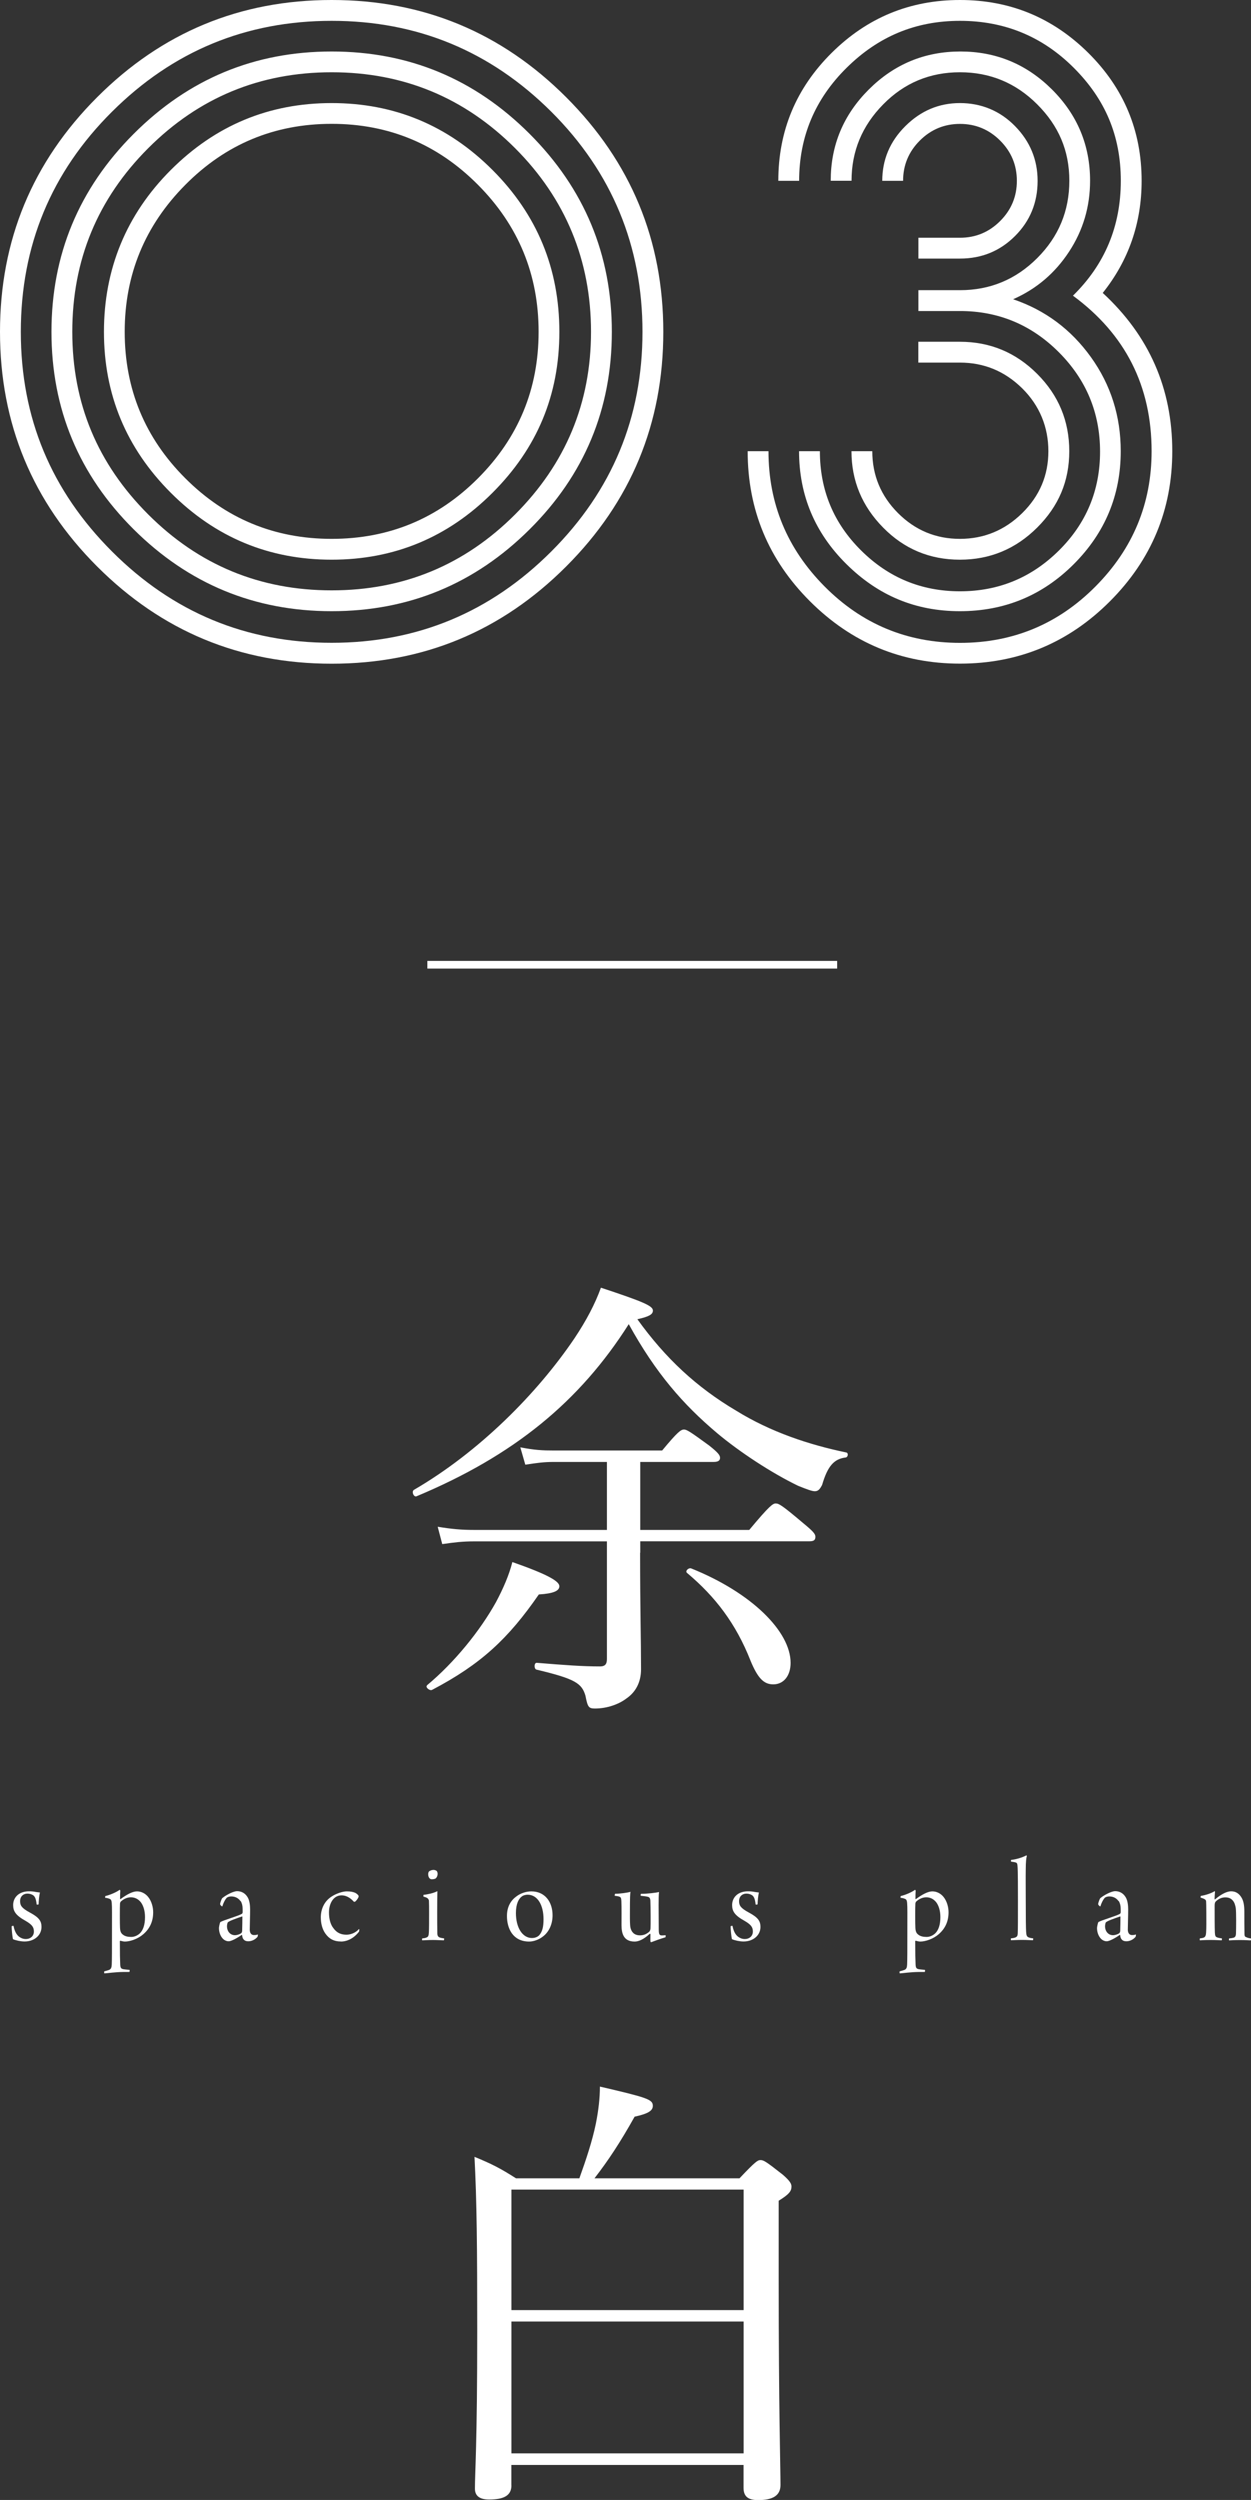 <?xml version="1.0" encoding="UTF-8"?>
<svg id="Layer_2" data-name="Layer 2" xmlns="http://www.w3.org/2000/svg" viewBox="0 0 173.06 345.63">
  <rect x="0" y="0" width="173.06" height="345.63" fill="#333333" stroke="none"/>
  <defs>
    <style>
      .cls-1 {
        fill: none;
        stroke: #fff;
        stroke-miterlimit: 10;
        stroke-width: 1.06px;
      }

      .cls-2 {
        fill: #fff;
        stroke-width: 0px;
      }
    </style>
  </defs>
  <g id="main">
    <line class="cls-1" x1="59.12" y1="133.38" x2="115.81" y2="133.38"/>
    <g>
      <path class="cls-2" d="m101.8,195.01c4.8,2.97,10.1,4.73,15.27,5.8.32.06.25.63-.06.69-1.64.19-2.52,1.2-3.28,3.79-.32.63-.57.88-1.01.88-.38,0-1.07-.25-2.33-.76-3.66-1.77-8.08-4.67-11.17-7.26-4.73-3.98-8.52-8.33-12.24-15.08-6.81,10.73-15.9,18.17-29.34,23.79-.38.19-.76-.63-.38-.88,9.02-5.24,17.04-13.31,22.21-20.95,1.64-2.46,2.84-4.73,3.66-7,5.93,1.96,7.19,2.52,7.19,3.16,0,.5-.44.82-2.15,1.2,3.91,5.43,8.2,9.4,13.63,12.62Zm-42.72,37.98c3.79-3.15,7.32-7.51,9.53-11.48,1.01-1.89,1.83-3.79,2.27-5.55,4.86,1.7,6.5,2.65,6.5,3.34,0,.63-.76,1.01-2.84,1.14-4.23,6.12-8.01,9.65-14.76,13.19-.32.19-1.01-.38-.69-.63Zm29.47-18.3c0,7.89.13,11.99.13,16.09,0,1.89-.82,3.22-2.02,4.04-1.07.82-2.71,1.39-4.35,1.39-.88,0-1.01-.19-1.32-1.77-.5-1.7-1.39-2.33-6.75-3.6-.38-.06-.38-.95,0-.95,3.91.32,6.31.5,8.77.5.63,0,.95-.25.95-1.01v-16.28h-18.36c-1.58,0-2.71.13-4.42.38l-.63-2.4c1.96.32,3.28.44,5.05.44h18.36v-9.4h-7.38c-1.33,0-2.27.13-3.91.38l-.69-2.4c1.96.38,3.03.44,4.67.44h14.95c2.15-2.59,2.59-2.9,3.03-2.9.38,0,.88.32,3.47,2.21,1.2.95,1.51,1.33,1.51,1.7s-.25.57-.88.57h-10.16v9.4h15.08c2.84-3.41,3.28-3.66,3.66-3.66.44,0,.88.25,3.79,2.71,1.39,1.14,1.7,1.51,1.7,1.89,0,.44-.19.63-.82.63h-23.41v1.58Zm15.27,14.89c-2.02-5.11-4.86-8.83-8.77-12.11-.32-.25.19-.76.57-.63,8.33,3.34,13.75,8.71,13.75,13.06,0,1.77-.95,2.97-2.4,2.97-1.33,0-2.15-.88-3.15-3.28Z"/>
      <path class="cls-2" d="m70.75,343.61c0,1.39-1.01,1.96-3.09,1.96-1.39,0-1.96-.57-1.96-1.51,0-2.27.32-6.06.32-21.89,0-11.48-.06-17.86-.38-23.98,2.46,1.01,3.66,1.64,5.74,2.97h8.77c.95-2.65,1.77-5.11,2.27-7.51.38-1.89.57-3.6.57-5.17,6.5,1.51,7.32,1.77,7.32,2.65,0,.63-.5,1.07-2.52,1.51-2.02,3.6-3.6,5.99-5.55,8.52h20.06c2.21-2.33,2.52-2.52,2.9-2.52.44,0,.76.19,3.09,2.02,1.01.88,1.2,1.26,1.2,1.64,0,.63-.32,1.07-1.77,1.96v10.92c0,17.86.25,25.93.25,28.39,0,1.45-1.07,2.08-3.09,2.08-1.39,0-2.02-.5-2.02-1.7v-3.16h-32.12v2.84Zm32.12-40.89h-32.12v16.66h32.12v-16.66Zm-32.12,36.47h32.12v-18.23h-32.12v18.23Z"/>
    </g>
    <g>
      <path class="cls-2" d="m5.33,263.28c-.02.05-.23.05-.26.02-.08-.76-.23-1.16-.58-1.33-.23-.12-.45-.17-.71-.17-.52,0-1,.36-1,1.04,0,.58.18.95,1.36,1.58,1.31.7,1.6,1.21,1.6,1.99,0,1.16-1,2.01-2.34,2.01-.53,0-1.18-.14-1.6-.32-.1-.37-.19-1.41-.19-1.77.02-.05.19-.1.26-.07.19.97.56,1.41.98,1.63.24.14.5.19.73.19.63,0,1.11-.41,1.11-1.04s-.29-.97-1.16-1.48c-1.36-.75-1.71-1.33-1.71-2.18,0-1.02.76-1.9,2.2-1.9.32,0,.66.03.92.09.21.03.48.07.58.07-.11.54-.15,1.02-.18,1.65Z"/>
      <path class="cls-2" d="m14.59,262.13c.56-.12,1.5-.51,1.95-.85.03-.02.11.08.1.12-.02.17-.03.78-.03,1.14,0,.02.05.02.06.02.95-.7,1.71-1.07,2.28-1.07.63,0,1.18.32,1.53.75.5.6.71,1.46.71,2.14,0,1.27-.47,2.26-1.36,3.03-.74.65-1.84,1.02-2.55,1.02-.15,0-.42-.05-.65-.12,0,0-.05.03-.05.08,0,1.72.02,2.58.05,3.21.02.49.13.6.5.66.21.03.45.05.79.08.03.05.02.27-.03.29h-.74c-1.36.02-2.18.17-2.71.2-.03-.03-.05-.25,0-.29.19-.05.47-.12.65-.19.27-.12.35-.32.37-.75.03-.68.03-2.16.03-4.45,0-2.6.02-3.47-.03-4.03-.02-.25-.05-.44-.19-.54-.11-.08-.39-.17-.71-.2-.03-.03-.02-.22.03-.25Zm2.2.7c-.08.05-.19.2-.19.36-.03.36-.03,2.89,0,3.31.02.51.13.77.4.97.27.22.65.32,1.15.32.44,0,.86-.19,1.18-.48.47-.44.73-1.21.73-2.26,0-.88-.23-1.6-.58-2.06-.37-.46-.84-.68-1.37-.68-.48,0-.92.19-1.31.51Z"/>
      <path class="cls-2" d="m33.27,262.84c-.29-.42-.74-.65-1.28-.65-.26,0-.45.07-.58.15-.16.12-.47.61-.65,1.22-.05.05-.31-.17-.31-.31,0-.19.21-.73.29-.82.66-.54,1.63-.97,2.05-.97.65,0,1.15.31,1.47.85.27.44.34,1.14.34,1.67,0,.9-.05,2.18-.05,2.8,0,.31.11.75.58.75.26,0,.35-.02.55-.09,0,.05-.03.31-.06.34-.37.44-.89.61-1.26.61-.4,0-.61-.14-.76-.41-.05-.1-.1-.32-.11-.44,0-.03-.05-.05-.06-.03-.69.49-1.47.88-1.79.88-.31,0-.6-.14-.82-.37-.32-.34-.53-.87-.53-1.46,0-.14.1-.65.18-.82.44-.27,2.44-.83,2.99-1.14.03-.02.1-.12.1-.15.02-.2,0-.42,0-.66,0-.32-.1-.71-.27-.97Zm.21,2.12c-.74.25-1.78.61-1.97.82-.05.05-.11.37-.11.53,0,.71.45,1.24,1.11,1.24.23,0,.56-.09.84-.26.08-.07.15-.19.15-.36.02-.53.03-1.65.03-1.94,0-.02-.03-.05-.05-.03Z"/>
      <path class="cls-2" d="m47.16,268.42c-.98,0-1.63-.37-2.15-1.1-.42-.59-.63-1.39-.63-2.23,0-1.17.5-2.28,1.55-2.92.56-.36,1.44-.68,2.03-.68.56,0,.87.07,1.18.2.13.07.4.24.47.43,0,.05,0,.15-.03.2-.1.22-.34.53-.48.6-.05.02-.11.02-.15,0-.29-.32-.87-.88-1.7-.88-1.15,0-1.74,1.16-1.74,2.36,0,.9.21,1.67.6,2.16.5.7,1.11.92,1.82.92.53,0,1.23-.22,1.73-.78.02,0,.05.02.05.05,0,.07-.02.27-.05.32-.84,1.07-1.82,1.36-2.5,1.36Z"/>
      <path class="cls-2" d="m61.4,268.26c-.34,0-.97-.05-1.49-.05-.66,0-1.23.05-1.5.05-.03-.03-.03-.24,0-.27.23-.02.47-.05.63-.14.19-.08.27-.22.29-.7.03-.42.03-1.78.03-2.72,0-.66,0-1.26-.02-1.55,0-.1,0-.2-.1-.34-.15-.19-.35-.24-.65-.32-.02-.03-.02-.22,0-.25.47-.05,1.32-.2,1.92-.51-.02.46-.03,1.84-.03,2.87,0,.92,0,2.12.02,2.94,0,.36.11.51.34.6.16.05.27.08.6.12,0,.05,0,.25-.05.27Zm-1.21-8.52c-.08.05-.5.12-.61.05-.21-.08-.34-.36-.34-.61-.02-.14.02-.31.08-.41.11-.14.42-.25.65-.25.21,0,.39.1.44.15.1.1.13.29.13.39,0,.31-.16.59-.34.68Z"/>
      <path class="cls-2" d="m76.44,264.8c0,1.21-.48,2.36-1.47,3.03-.4.29-1.1.6-1.76.6-2.28,0-3.08-1.84-3.08-3.54,0-1.29.55-2.18,1.37-2.75.53-.39,1.29-.65,2-.65,1.89,0,2.94,1.46,2.94,3.31Zm-4.26-2.6c-.4.29-.81.97-.81,2.29,0,2.01.9,3.45,2.23,3.45.31,0,.71-.1.98-.37.48-.53.61-1.24.61-2.24,0-1.9-.79-3.38-2.21-3.38-.23,0-.61.08-.81.26Z"/>
      <path class="cls-2" d="m85.11,261.82c.65,0,1.69-.14,2.11-.27-.05.27-.08.7-.08,3.18,0,.73,0,1.46.08,1.8.13.54.48,1.04,1.32,1.04.56,0,.94-.22,1.26-.49.11-.08.18-.29.19-.48.03-.32.02-2.99-.02-3.86-.02-.17-.05-.41-.31-.49-.23-.07-.58-.1-1.02-.15-.03-.03-.02-.24.03-.27.87,0,2.1-.15,2.5-.25-.05.32-.06,1.09-.06,1.8l.02,3.37c0,.71.11.83.45.83.23,0,.29-.02.5-.03,0,.03.02.25-.03.29-.58.17-1.6.53-1.97.68-.05,0-.1-.05-.1-.14-.02-.2,0-.68,0-.97,0-.03-.05-.08-.1-.05-.89.82-1.58,1.07-2.08,1.07-1.52,0-1.82-1.1-1.82-2.26,0-.8.02-2.57-.02-3.33-.02-.31-.03-.51-.23-.6-.13-.07-.42-.1-.69-.14-.02-.05.02-.25.05-.27Z"/>
      <path class="cls-2" d="m104.79,263.28c-.02.05-.23.05-.26.02-.08-.76-.23-1.16-.58-1.33-.23-.12-.45-.17-.71-.17-.52,0-1,.36-1,1.04,0,.58.18.95,1.36,1.58,1.31.7,1.6,1.21,1.6,1.99,0,1.16-1,2.01-2.34,2.01-.53,0-1.18-.14-1.6-.32-.1-.37-.19-1.41-.19-1.77.02-.05.19-.1.26-.07.19.97.56,1.41.98,1.63.24.14.5.19.73.19.63,0,1.11-.41,1.11-1.04s-.29-.97-1.16-1.48c-1.36-.75-1.71-1.33-1.71-2.18,0-1.02.76-1.9,2.2-1.9.32,0,.66.03.92.09.21.03.48.07.58.07-.11.54-.15,1.02-.18,1.65Z"/>
      <path class="cls-2" d="m124.62,262.13c.56-.12,1.5-.51,1.95-.85.03-.02.11.08.1.12-.02.17-.03.78-.03,1.14,0,.02.05.02.06.02.95-.7,1.71-1.07,2.28-1.07.63,0,1.18.32,1.53.75.5.6.71,1.46.71,2.14,0,1.27-.47,2.26-1.36,3.03-.74.65-1.84,1.02-2.55,1.02-.15,0-.42-.05-.65-.12,0,0-.05.03-.05.08,0,1.72.02,2.58.05,3.21.02.49.13.6.5.66.21.03.45.05.79.08.03.05.02.27-.03.29h-.74c-1.36.02-2.18.17-2.71.2-.03-.03-.05-.25,0-.29.19-.05.47-.12.65-.19.27-.12.35-.32.37-.75.03-.68.03-2.16.03-4.45,0-2.6.02-3.47-.03-4.03-.02-.25-.05-.44-.19-.54-.11-.08-.39-.17-.71-.2-.03-.03-.02-.22.03-.25Zm2.2.7c-.08.05-.19.2-.19.36-.03.36-.03,2.89,0,3.31.02.51.13.77.4.97.27.22.65.32,1.15.32.44,0,.86-.19,1.18-.48.47-.44.73-1.21.73-2.26,0-.88-.23-1.6-.58-2.06-.37-.46-.84-.68-1.37-.68-.48,0-.92.19-1.31.51Z"/>
      <path class="cls-2" d="m139.86,267.99c.27-.03.48-.07.66-.15.18-.1.26-.22.27-.53.03-.7.03-2.01.03-4.59,0-1.21,0-4.25-.06-4.74-.02-.24-.03-.41-.23-.48-.15-.05-.35-.08-.65-.12-.05-.05-.03-.2,0-.24.68-.07,1.52-.32,2.11-.63.03.02.06.07.06.08-.08.29-.15.8-.15,1.9-.02.85,0,2.63,0,4.06,0,2.75.02,4.01.05,4.49.03.51.08.68.32.8.18.08.39.12.65.14.02.05,0,.24-.03.27-.21,0-.82-.05-1.5-.05s-1.32.05-1.53.05c-.03-.07-.03-.22-.02-.27Z"/>
      <path class="cls-2" d="m154.74,262.84c-.29-.42-.74-.65-1.28-.65-.26,0-.45.07-.58.15-.16.12-.47.61-.65,1.22-.05.05-.31-.17-.31-.31,0-.19.21-.73.29-.82.66-.54,1.63-.97,2.05-.97.65,0,1.15.31,1.47.85.27.44.34,1.14.34,1.67,0,.9-.05,2.18-.05,2.8,0,.31.11.75.58.75.26,0,.35-.02.55-.09,0,.05-.03.31-.06.34-.37.44-.89.61-1.26.61-.4,0-.61-.14-.76-.41-.05-.1-.1-.32-.11-.44,0-.03-.05-.05-.06-.03-.69.49-1.47.88-1.79.88-.31,0-.6-.14-.82-.37-.32-.34-.53-.87-.53-1.46,0-.14.1-.65.18-.82.44-.27,2.44-.83,2.99-1.14.03-.02.1-.12.1-.15.02-.2,0-.42,0-.66,0-.32-.1-.71-.27-.97Zm.21,2.12c-.74.25-1.78.61-1.97.82-.05.05-.11.37-.11.53,0,.71.45,1.24,1.11,1.24.23,0,.56-.09.84-.26.08-.07.15-.19.15-.36.02-.53.03-1.65.03-1.94,0-.02-.03-.05-.05-.03Z"/>
      <path class="cls-2" d="m166.54,267.87c.23-.09.29-.36.31-.68.05-.59.03-1.77.03-2.75,0-.85-.02-1.46-.03-1.58-.03-.2-.13-.32-.76-.51-.02-.03,0-.22.05-.24.63-.09,1.47-.37,1.89-.65.02,0,.05.03.05.07-.03.34-.05.71-.06,1,0,.05.03.08.06.07.98-.83,1.73-1.12,2.23-1.12.65,0,1.11.32,1.44.87.29.48.39,1.12.39,1.94,0,.88,0,2.45.02,3.13,0,.2.05.34.21.39.21.1.4.15.69.19.02.05,0,.24-.05.27-.23,0-.6-.05-1.4-.05s-1.24.03-1.58.05c-.03-.03-.03-.24,0-.27.29-.03.52-.07.61-.1.26-.08.32-.27.34-.53.03-.75.05-3.01-.03-3.59-.05-.29-.16-.8-.47-1.09-.21-.22-.5-.37-.98-.37s-.92.19-1.31.56c-.11.12-.16.25-.16.61,0,1.27,0,2.92.03,3.67.02.49.1.61.29.68.15.07.42.12.68.15.02.03,0,.22-.02.27-.27,0-.73-.05-1.55-.05-.94,0-1.21.05-1.47.05-.03-.03-.03-.22,0-.27.21-.02.4-.05.56-.12Z"/>
    </g>
    <g>
      <path class="cls-2" d="m45.88,0c12.67,0,23.48,4.48,32.44,13.44,8.96,8.96,13.44,19.77,13.44,32.44s-4.48,23.48-13.44,32.44-19.77,13.44-32.44,13.44-23.48-4.48-32.44-13.44C4.48,69.36,0,58.54,0,45.88S4.48,22.4,13.44,13.44,33.21,0,45.88,0Zm0,88.87c11.83,0,21.96-4.21,30.38-12.62s12.62-18.54,12.62-30.37-4.21-22.06-12.62-30.44c-8.42-8.38-18.54-12.56-30.38-12.56S23.92,7.06,15.5,15.44C7.08,23.81,2.88,33.96,2.88,45.88s4.21,21.96,12.62,30.37c8.42,8.42,18.54,12.62,30.38,12.62Zm0-81.75c10.67,0,19.79,3.79,27.38,11.38,7.58,7.58,11.38,16.71,11.38,27.38s-3.79,19.77-11.38,27.31c-7.58,7.54-16.71,11.31-27.38,11.31s-19.79-3.77-27.38-11.31c-7.58-7.54-11.38-16.64-11.38-27.31s3.79-19.79,11.38-27.38,16.71-11.38,27.38-11.38Zm0,74.5c9.92,0,18.38-3.5,25.38-10.5s10.5-15.42,10.5-25.25-3.5-18.38-10.5-25.38-15.46-10.5-25.38-10.5-18.38,3.5-25.38,10.5-10.5,15.46-10.5,25.38,3.5,18.25,10.5,25.25,15.46,10.5,25.38,10.5Zm0-67.37c8.67,0,16.08,3.08,22.25,9.25,6.17,6.17,9.25,13.62,9.25,22.38s-3.08,16.08-9.25,22.25-13.58,9.25-22.25,9.25-16.08-3.08-22.25-9.25c-6.17-6.17-9.25-13.58-9.25-22.25s3.08-16.21,9.25-22.38,13.58-9.25,22.25-9.25Zm0,60.25c7.92,0,14.67-2.79,20.25-8.38s8.38-12.33,8.38-20.25-2.79-14.69-8.38-20.31c-5.58-5.62-12.33-8.44-20.25-8.44s-14.67,2.81-20.25,8.44c-5.58,5.62-8.38,12.4-8.38,20.31s2.79,14.67,8.38,20.25c5.58,5.58,12.33,8.38,20.25,8.38Z"/>
      <path class="cls-2" d="m152.55,40.5c6.42,5.92,9.62,13.21,9.62,21.88,0,8.08-2.88,15-8.62,20.75s-12.67,8.62-20.75,8.62-15-2.88-20.75-8.62-8.62-12.67-8.62-20.75h2.88c0,7.25,2.58,13.48,7.75,18.69,5.17,5.21,11.42,7.81,18.75,7.81s13.58-2.6,18.75-7.81c5.17-5.21,7.75-11.44,7.75-18.69,0-9-3.62-16.17-10.88-21.5,4.42-4.33,6.62-9.62,6.62-15.88s-2.17-11.29-6.5-15.62c-4.33-4.33-9.58-6.5-15.75-6.5s-11.31,2.17-15.69,6.5c-4.38,4.33-6.56,9.54-6.56,15.62h-2.88c0-6.92,2.46-12.81,7.38-17.69,4.92-4.88,10.83-7.31,17.75-7.31s12.83,2.44,17.75,7.31c4.92,4.88,7.38,10.77,7.38,17.69,0,5.83-1.79,11-5.38,15.5Zm-12.38.88c4.42,1.5,8,4.17,10.75,8,2.75,3.83,4.12,8.17,4.12,13,0,6.08-2.17,11.29-6.5,15.62s-9.58,6.5-15.75,6.5-11.31-2.17-15.69-6.5c-4.38-4.33-6.56-9.54-6.56-15.62h2.88c0,5.37,1.89,9.94,5.69,13.71,3.79,3.77,8.35,5.66,13.69,5.66s9.89-1.88,13.69-5.64c3.79-3.76,5.69-8.32,5.69-13.67s-1.9-9.93-5.69-13.73c-3.79-3.8-8.36-5.71-13.69-5.71h-5.75v-2.88h5.75c4.17,0,7.73-1.48,10.69-4.44s4.44-6.52,4.44-10.69-1.48-7.6-4.44-10.56c-2.96-2.96-6.52-4.44-10.69-4.44s-7.71,1.48-10.62,4.44c-2.92,2.96-4.38,6.48-4.38,10.56h-2.88c0-4.92,1.76-9.12,5.27-12.62s7.74-5.25,12.67-5.25,9.16,1.75,12.67,5.25,5.27,7.71,5.27,12.62c0,3.58-.97,6.86-2.91,9.81-1.94,2.96-4.51,5.15-7.71,6.56Zm-7.38,36c-4.17,0-7.71-1.48-10.62-4.44-2.92-2.96-4.38-6.48-4.38-10.56h2.88c0,3.33,1.19,6.19,3.56,8.56s5.23,3.56,8.56,3.56,6.21-1.19,8.62-3.56c2.42-2.38,3.62-5.23,3.62-8.56s-1.21-6.31-3.62-8.69c-2.42-2.38-5.29-3.56-8.62-3.56h-5.75v-2.88h5.75c4.17,0,7.73,1.48,10.69,4.44,2.96,2.96,4.44,6.52,4.44,10.69s-1.48,7.61-4.44,10.56-6.52,4.44-10.69,4.44Zm10.75-52.37c0,3-1.04,5.54-3.12,7.62s-4.62,3.12-7.62,3.12h-5.75v-2.88h5.75c2.17,0,4.02-.77,5.56-2.31s2.31-3.39,2.31-5.56-.77-4.02-2.31-5.56c-1.54-1.54-3.4-2.31-5.56-2.31s-4.02.77-5.56,2.31-2.31,3.4-2.31,5.56h-2.88c0-2.92,1.06-5.44,3.19-7.56s4.64-3.19,7.56-3.19,5.54,1.06,7.62,3.19c2.08,2.12,3.12,4.65,3.12,7.56Z"/>
    </g>
  </g>
</svg>